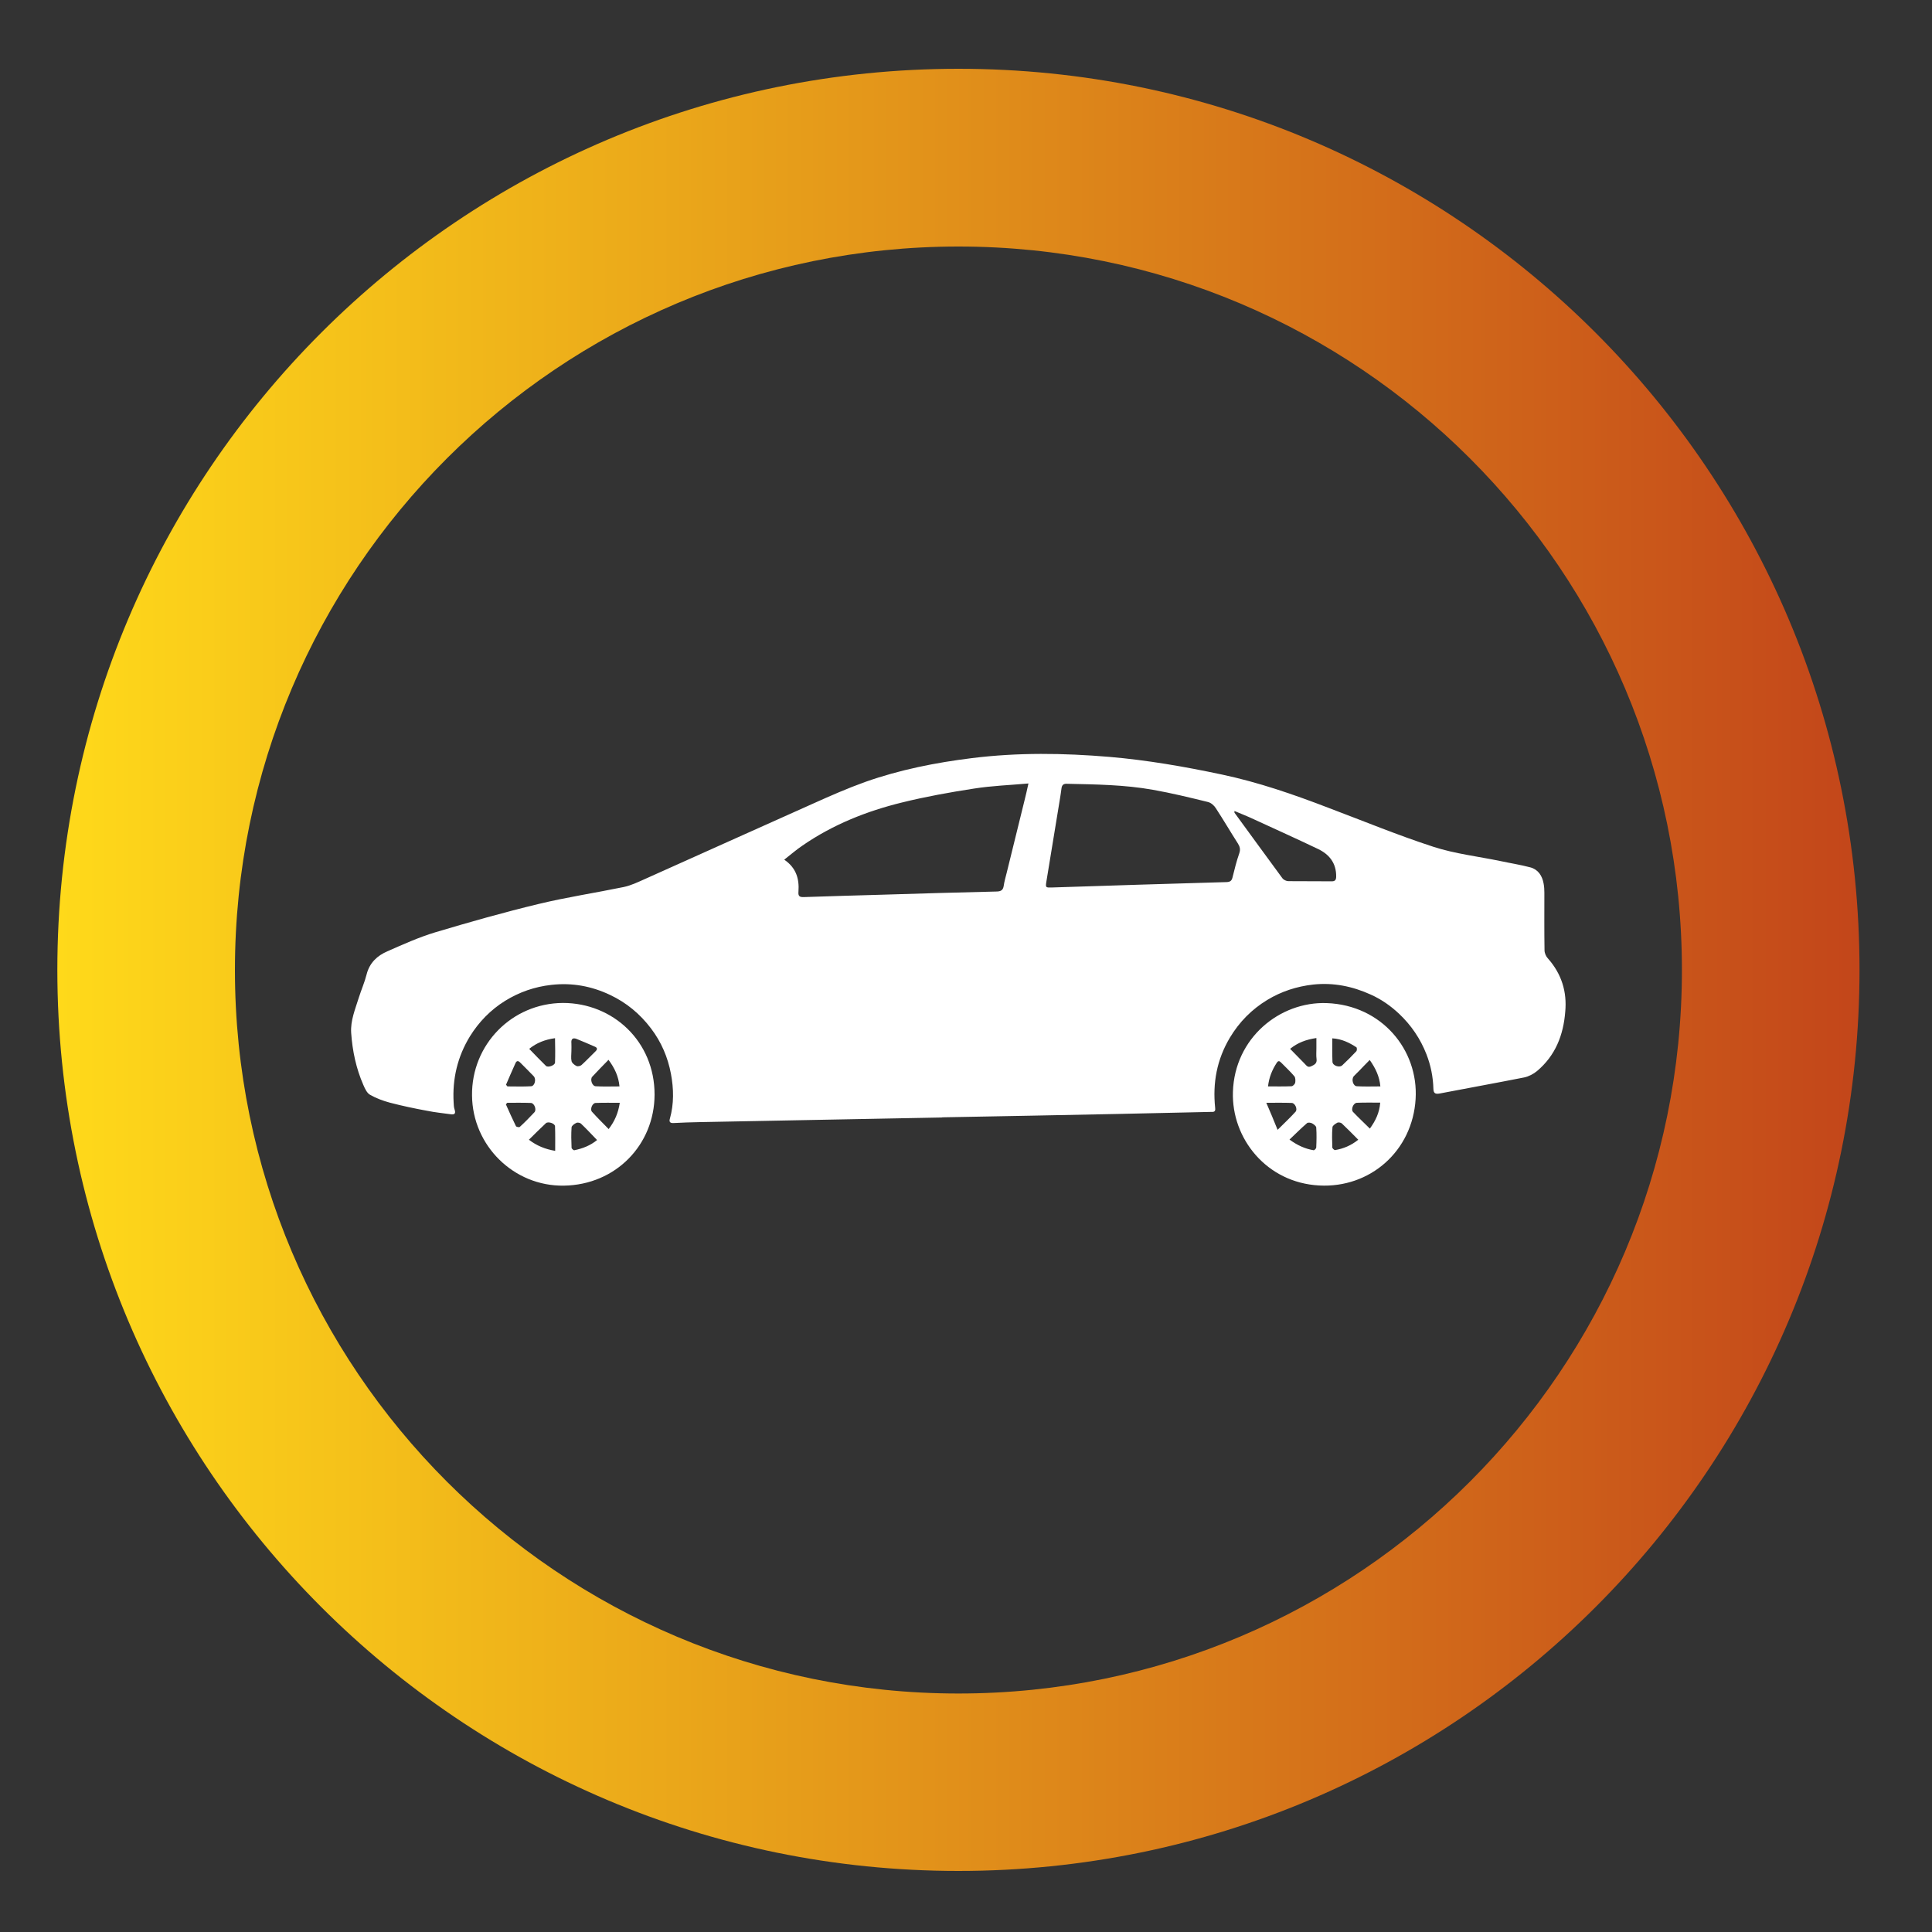 <svg enable-background="new 0 0 125 125" viewBox="0 0 125 125" xmlns="http://www.w3.org/2000/svg" xmlns:xlink="http://www.w3.org/1999/xlink"><rect x="0" y="0" width="125" height="125" fill="#333333" stroke="none"/><clipPath id="a"><path d="m3.71 4.45h116.6v116.6h-116.6z"/></clipPath><clipPath id="b"><path d="m15.2 62.76c0-25.85 20.96-46.81 46.81-46.81s46.81 20.96 46.81 46.81-20.96 46.81-46.81 46.81-46.81-20.96-46.81-46.81m46.81-58.31c-32.2 0-58.3 26.1-58.3 58.3s26.1 58.3 58.3 58.3 58.3-26.1 58.3-58.3c0-32.19-26.1-58.3-58.3-58.3z"/></clipPath><linearGradient id="c" gradientTransform="matrix(116.603 0 0 -116.603 103637.953 70973.32)" gradientUnits="userSpaceOnUse" x1="-888.78" x2="-887.78" y1="608.138" y2="608.138"><stop offset="0" stop-color="#ffda1a"/><stop offset="1" stop-color="#c3461a"/></linearGradient><path clip-path="url(#a)" d="m81.93 71.35c.63 0 1.14-.01 1.65.01.21.01.39.41.24.57-.34.38-.71.72-1.16 1.17-.25-.62-.47-1.15-.73-1.75m1.5 2.38c.4-.38.75-.73 1.13-1.06.06-.06.24-.04.33.01.11.06.26.17.27.27.03.43.02.86 0 1.29 0 .07-.12.19-.17.18-.54-.09-1.04-.31-1.56-.69m1.75-5.21c.04.29-.14.37-.35.47-.22.1-.3-.05-.42-.17-.3-.3-.6-.61-.94-.96.49-.4 1.03-.6 1.7-.7v.67c0 .23-.02.46.01.69m-1.44 1.11c.08.09.08.29.06.42-.02.09-.15.23-.24.23-.5.02-1 .01-1.52.01.07-.6.27-1.07.56-1.52.1-.16.18-.13.29-.02.28.29.59.57.85.88m2.47 3.3c.01-.11.19-.22.31-.29.08-.04.24-.01.3.05.35.33.68.67 1.06 1.05-.46.37-.96.58-1.5.67-.05.01-.18-.11-.18-.17-.01-.43-.03-.87.01-1.31m1.33-.99c-.15-.16.02-.58.25-.59.5-.02 1-.01 1.51-.01-.05.65-.3 1.17-.67 1.68-.37-.37-.74-.71-1.09-1.08m1.77-1.65c-.53 0-1.03.02-1.52-.01-.25-.01-.37-.45-.2-.65.1-.11.21-.21.31-.31.23-.24.46-.48.72-.74.38.54.63 1.06.69 1.71m-1.55-2.28c-.29.31-.6.62-.91.91-.18.18-.63.03-.64-.22-.02-.49-.01-.98-.01-1.52.62.04 1.1.28 1.56.58.04.03.04.2 0 .25m-7.99 2.63c-.1 3.02 2.18 5.88 5.58 6.06 3.28.18 6.04-2.22 6.24-5.6.19-3.17-2.19-6.07-5.75-6.2-3.03-.11-5.96 2.25-6.07 5.74m-47.04.81c.03-.03.06-.07.09-.1.51 0 1.02-.01 1.53.01.22.01.38.43.23.6-.31.33-.62.65-.95.95-.04.04-.23 0-.25-.05-.23-.47-.44-.94-.65-1.41m1.49 2.29c.38-.38.74-.73 1.1-1.07.14-.13.58.01.59.2.02.52.01 1.04.01 1.59-.65-.11-1.19-.33-1.7-.72m1.69-4.99c-.01.18-.46.34-.59.21-.36-.35-.7-.71-1.08-1.1.48-.39 1.02-.6 1.67-.69.01.55.02 1.07 0 1.58m-1.38.88c.18.19.07.64-.17.65-.51.03-1.02.01-1.53.01-.03-.04-.06-.07-.09-.11.2-.46.39-.91.6-1.37.07-.17.17-.22.33-.05.28.29.58.57.86.87m2.44-1.63c0-.17.01-.34 0-.5-.03-.28.09-.38.34-.28.4.16.79.33 1.18.5.16.07.18.17.03.31-.3.29-.59.6-.9.88-.07.06-.24.1-.32.06-.13-.06-.29-.19-.32-.31-.05-.21-.01-.44-.01-.66m.01 4.94c.01-.11.18-.23.31-.29.08-.04.24-.01.3.05.35.33.67.68 1.04 1.06-.44.36-.94.55-1.47.66-.05.01-.18-.1-.18-.16-.02-.44-.03-.89 0-1.32m2.4.11c-.38-.39-.74-.74-1.08-1.12-.14-.15.02-.57.24-.57.51-.02 1.02-.01 1.56-.01-.1.65-.32 1.18-.72 1.7m.7-2.76c-.54 0-1.04.02-1.54-.01-.23-.01-.38-.45-.22-.62.33-.36.68-.71 1.05-1.09.4.54.65 1.07.71 1.72m-9.54.59c.03 3.24 2.7 5.88 5.94 5.83 3.37-.05 5.86-2.66 5.87-5.88.01-3.45-2.69-5.94-5.93-5.94-3.31.02-5.92 2.7-5.88 5.99m55.91-14.17c0 .23-.08.32-.32.31-.92-.01-1.85 0-2.77-.01-.13 0-.31-.08-.39-.19-1.04-1.41-2.07-2.83-3.1-4.24-.01-.01 0-.04 0-.11.42.18.84.34 1.24.53 1.39.64 2.79 1.27 4.17 1.93.73.35 1.18.92 1.17 1.78m-6.36-2.14c.13.21.18.38.09.64-.18.51-.31 1.05-.44 1.57-.05.2-.15.28-.37.29-1.91.05-3.82.12-5.73.17-1.87.06-3.73.12-5.6.18-.39.01-.4 0-.34-.38.29-1.79.59-3.58.88-5.37.04-.23.07-.46.1-.68.03-.2.13-.29.34-.28 1.87.04 3.74.06 5.58.39 1.19.21 2.38.5 3.56.79.2.05.4.23.51.41.49.75.94 1.52 1.42 2.27m-13.55-3.88c-.1.44-.17.78-.26 1.12-.38 1.56-.77 3.12-1.15 4.67-.07.28-.15.55-.19.83s-.18.36-.44.37c-2.51.06-5.02.13-7.53.21-1.65.05-3.3.09-4.94.15-.27.01-.4-.03-.37-.35.06-.82-.14-1.54-.92-2.07.42-.33.79-.65 1.19-.92 1.96-1.35 4.14-2.22 6.43-2.78 1.54-.38 3.1-.66 4.66-.9 1.13-.18 2.28-.22 3.52-.33m33.6 11.31c-.12-.13-.21-.34-.21-.52-.02-1.24-.01-2.48-.01-3.72 0-.2-.01-.4-.05-.6-.09-.5-.35-.9-.85-1.04-.64-.17-1.29-.27-1.94-.41-1.45-.3-2.94-.47-4.33-.92-2.31-.75-4.56-1.68-6.84-2.54-2.24-.86-4.5-1.64-6.86-2.14-2.41-.51-4.82-.93-7.27-1.14-2.97-.25-5.93-.29-8.9.08-2.35.29-4.66.75-6.9 1.54-1.14.41-2.26.9-3.37 1.4-3.63 1.62-7.26 3.26-10.88 4.88-.45.2-.9.42-1.38.52-1.84.38-3.7.66-5.52 1.1-2.24.54-4.46 1.17-6.67 1.83-1.06.32-2.08.78-3.1 1.23-.65.28-1.15.74-1.34 1.49-.13.52-.35 1.01-.51 1.52-.23.74-.54 1.47-.49 2.26.08 1.17.32 2.31.79 3.38.1.23.23.52.43.63.4.23.84.39 1.28.51.8.21 1.61.38 2.43.53.49.1 1 .15 1.5.22.26.04.35-.04.26-.31-.05-.14-.05-.29-.06-.44-.09-1.54.25-2.98 1.06-4.3.58-.93 1.33-1.7 2.26-2.28.92-.57 1.92-.92 3.01-1.04 1.33-.15 2.59.08 3.79.65 1.06.5 1.94 1.23 2.65 2.17.67.88 1.09 1.87 1.29 2.94.18.96.2 1.94-.07 2.9-.06.2.01.29.23.28.57-.03 1.13-.05 1.7-.06 5.23-.1 10.46-.2 15.69-.3v-.01c3.81-.07 7.62-.14 11.44-.22 1.97-.04 3.95-.09 5.92-.13.17 0 .34.03.3-.26-.17-1.61.11-3.13.95-4.54.61-1.02 1.42-1.84 2.43-2.45.91-.55 1.9-.87 2.96-.99 1.31-.14 2.54.11 3.73.65.69.31 1.3.74 1.84 1.25.78.74 1.37 1.61 1.76 2.61.28.72.43 1.47.45 2.24.01.28.12.35.4.3 1.82-.35 3.65-.68 5.47-1.04.29-.06.6-.22.83-.41 1.19-1 1.71-2.32 1.83-3.84.12-1.28-.23-2.45-1.13-3.46" fill="#fff"/><path clip-path="url(#b)" d="m3.71 4.45h116.6v116.6h-116.6z" fill="url(#c)"/></svg>